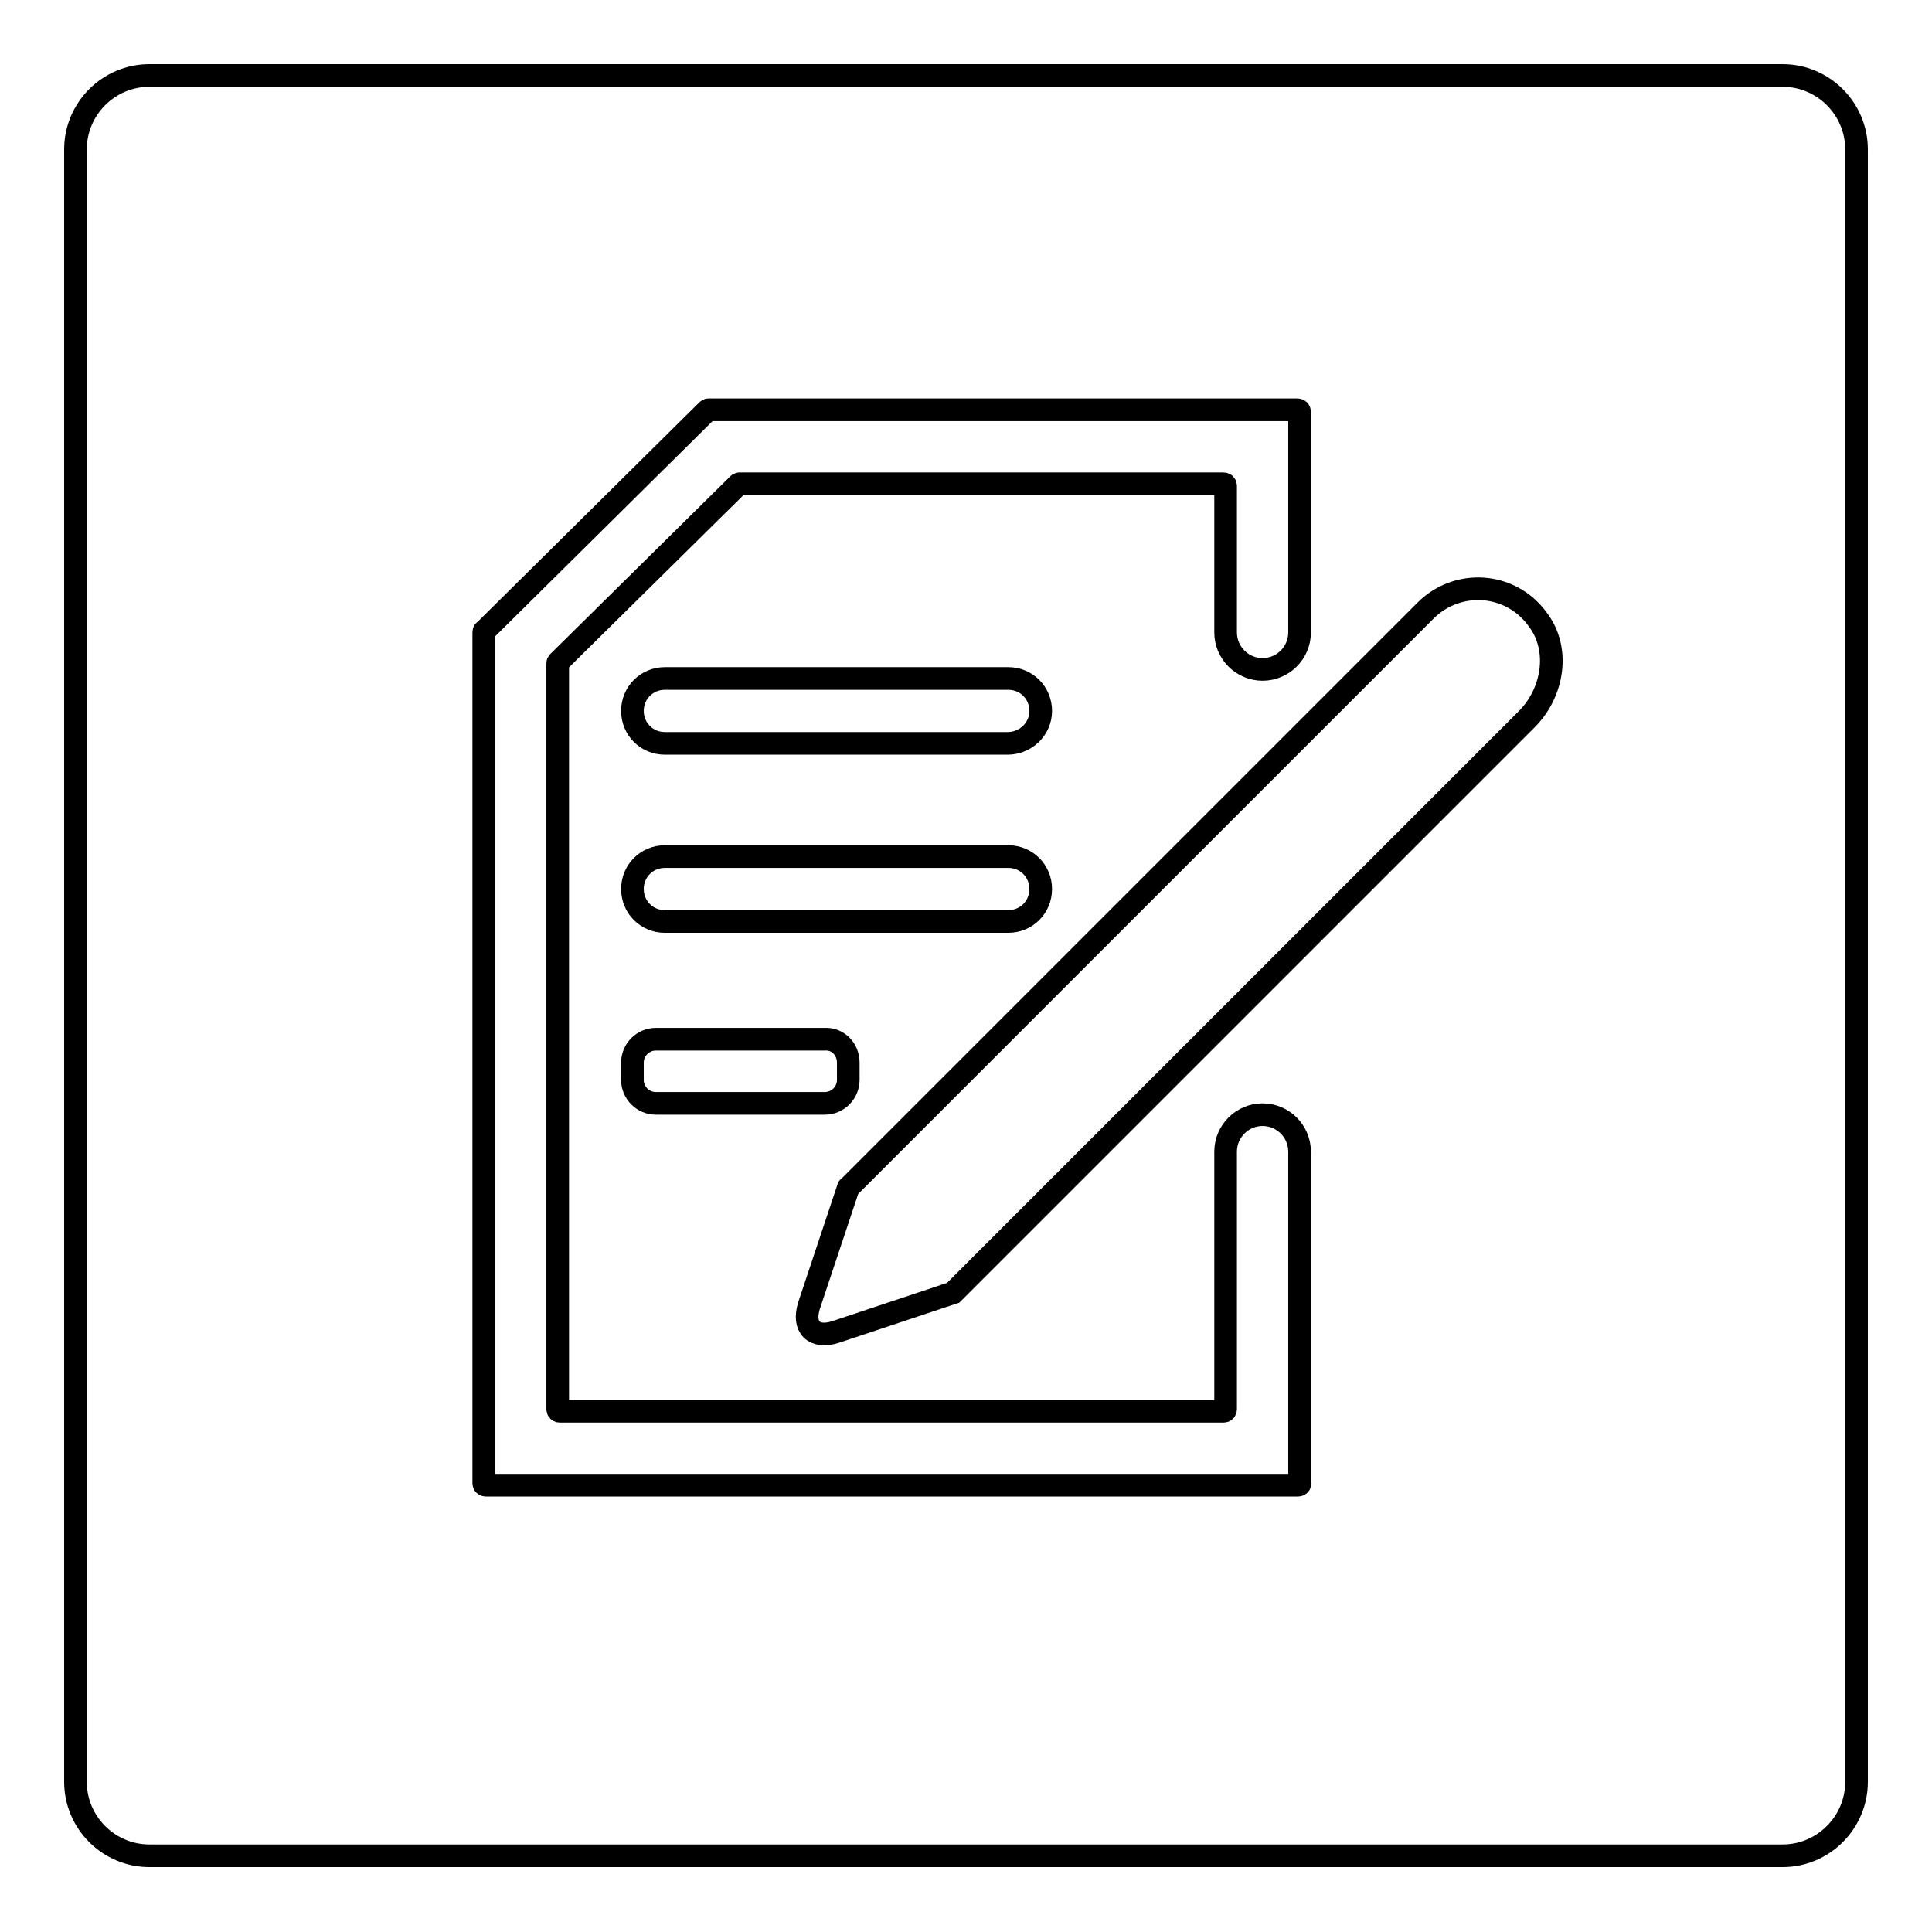 <?xml version="1.0" encoding="utf-8"?>
<!-- Svg Vector Icons : http://www.onlinewebfonts.com/icon -->
<!DOCTYPE svg PUBLIC "-//W3C//DTD SVG 1.1//EN" "http://www.w3.org/Graphics/SVG/1.1/DTD/svg11.dtd">
<svg version="1.1" xmlns="http://www.w3.org/2000/svg" xmlns:xlink="http://www.w3.org/1999/xlink" x="0px" y="0px" viewBox="0 0 256 256" enable-background="new 0 0 256 256" xml:space="preserve">
<g> <path stroke-width="3" fill-opacity="0" stroke="#000000"  d="M10,19.8v216.3c0,5.4,4.4,9.8,9.8,9.8h216.4c5.4,0,9.8-4.4,9.8-9.8V19.8c0-5.4-4.4-9.8-9.8-9.8H19.8 C14.4,10,10,14.4,10,19.8z M172,196.8H64.4c-0.2,0-0.3-0.1-0.3-0.3V83.8c0-0.1,0-0.2,0.1-0.2l29.5-29.2c0.1-0.1,0.1-0.1,0.2-0.1h78 c0.2,0,0.3,0.1,0.3,0.3v29.2c0,2.7-2.2,4.9-4.9,4.9c-2.7,0-4.9-2.2-4.9-4.9V64.4c0-0.2-0.1-0.3-0.3-0.3H98c-0.1,0-0.1,0-0.2,0.1 L74,87.7c-0.1,0.1-0.1,0.1-0.1,0.2v98.8c0,0.2,0.1,0.3,0.3,0.3h87.9c0.2,0,0.3-0.1,0.3-0.3v-34.1c0-2.7,2.2-4.9,4.9-4.9 s4.9,2.2,4.9,4.9v44C172.3,196.7,172.1,196.8,172,196.8z M88.1,122.1c-2.4,0-4.3-1.9-4.3-4.3s1.9-4.3,4.3-4.3h45.5 c2.4,0,4.3,1.9,4.3,4.3s-1.9,4.3-4.3,4.3H88.1z M112.4,140.8v2.3c0,1.7-1.4,3.1-3.1,3.1H86.9c-1.7,0-3.1-1.4-3.1-3.1v-2.3 c0-1.7,1.4-3.1,3.1-3.1h22.4C111,137.6,112.4,139,112.4,140.8z M133.5,98.5H88.1c-2.4,0-4.3-1.9-4.3-4.3s1.9-4.3,4.3-4.3h45.5 c2.4,0,4.3,1.9,4.3,4.3S135.9,98.5,133.5,98.5z M202.3,95.3l-75.9,75.9c0,0-0.1,0.1-0.1,0.1l-15.6,5.2c-2.8,0.9-4.4-0.6-3.5-3.5 l5.2-15.6c0,0,0-0.1,0.1-0.1l76.4-76.4c4.2-4.2,11.2-3.8,14.8,1.1C206.8,86,205.8,91.8,202.3,95.3z"/></g>
</svg>